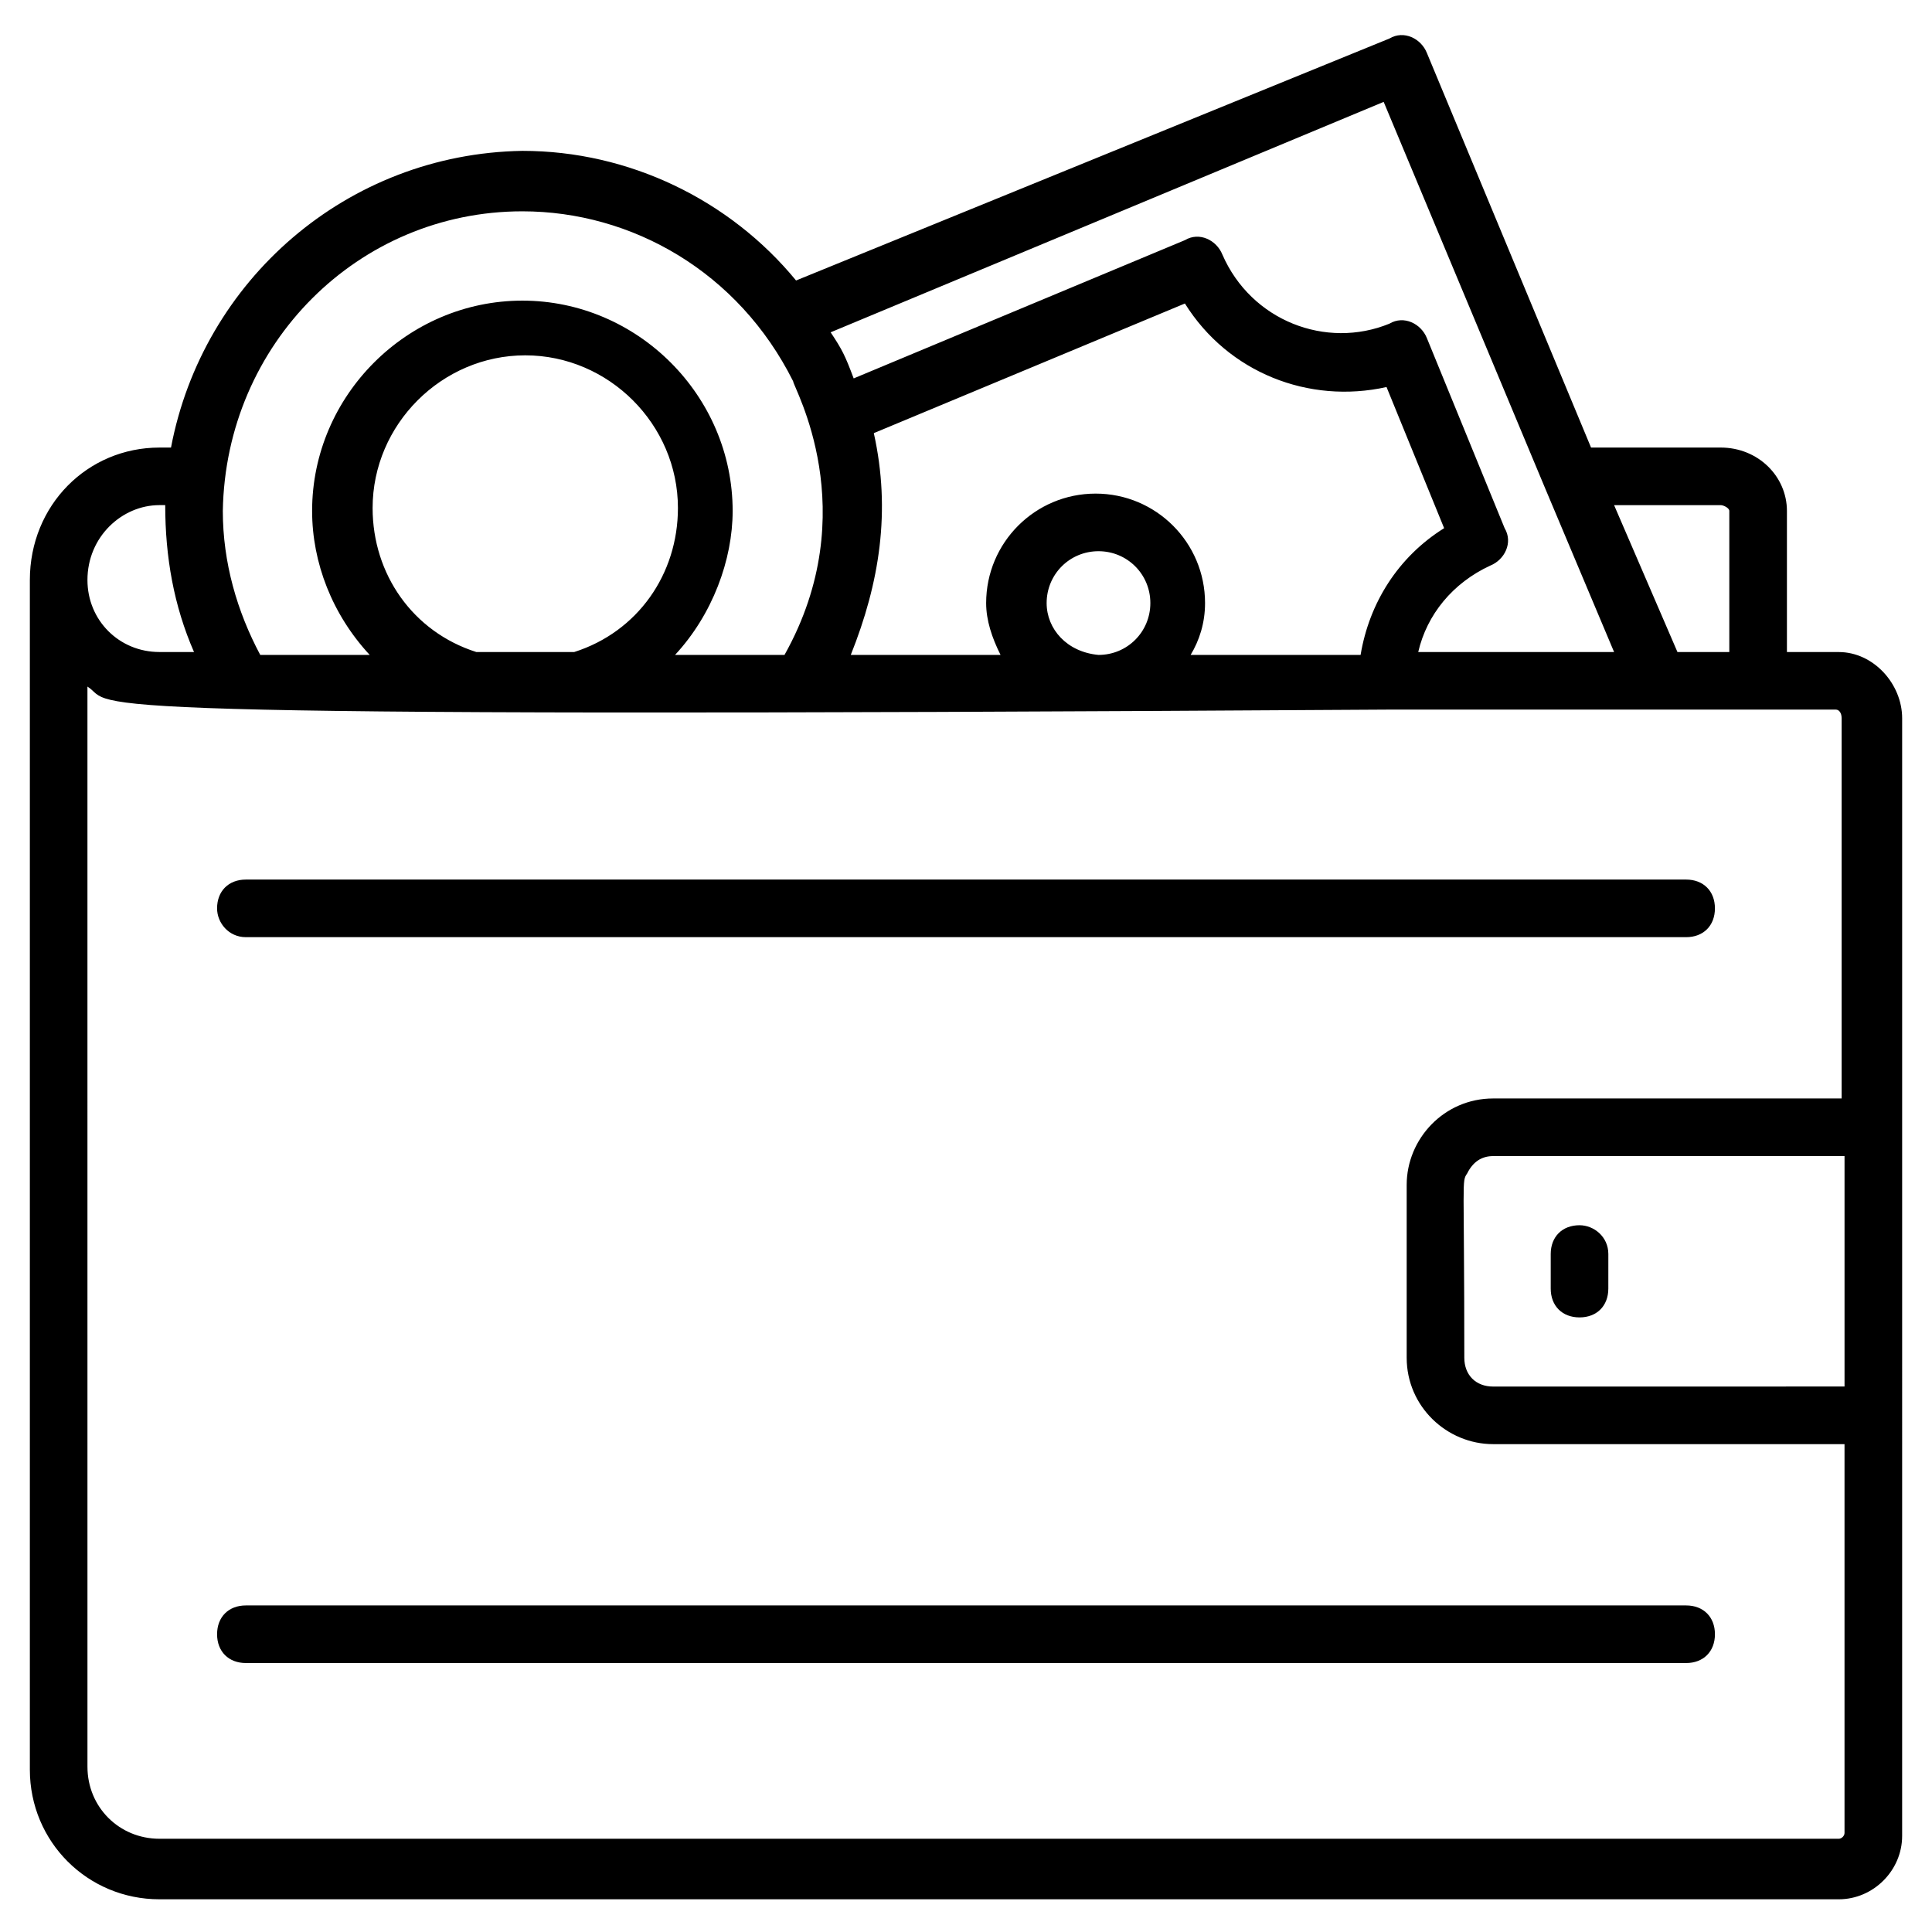 <?xml version="1.0" encoding="UTF-8"?>
<!-- Uploaded to: SVG Repo, www.svgrepo.com, Generator: SVG Repo Mixer Tools -->
<svg fill="#000000" width="800px" height="800px" version="1.1" viewBox="144 144 512 512" xmlns="http://www.w3.org/2000/svg">
 <g>
  <path d="m648.09 442.75v-108.39c0-9.16-7.633-17.559-16.793-17.559h-13.742v-37.402c0-9.16-7.633-16.793-17.559-16.793h-34.352l-43.508-104.58c-1.527-3.816-6.106-6.106-9.922-3.816l-157.25 64.121c-17.559-21.375-44.273-34.352-72.52-34.352-46.562 0.766-84.73 34.352-93.125 78.629h-3.055c-19.082 0-34.352 15.266-34.352 35.113v315.26c0 19.082 15.266 34.352 34.352 34.352h445.03c9.16 0 16.793-7.633 16.793-16.793zm-116.03 61.066c0-48.09-0.762-46.562 0.762-48.855 1.527-3.055 3.816-4.582 6.871-4.582h93.129v61.066l-93.129 0.008c-4.582 0-7.633-3.055-7.633-7.637zm67.938-225.95c0.762 0 2.289 0.762 2.289 1.527v37.402h-13.742l-16.793-38.93zm-46.566-4.582 18.32 43.512h-51.906c2.289-9.922 9.16-18.32 19.082-22.902 3.816-1.527 6.106-6.106 3.816-9.922l-20.609-50.379c-1.527-3.816-6.106-6.106-9.922-3.816-16.793 6.871-36.641-0.762-44.273-18.32-1.527-3.816-6.106-6.106-9.922-3.816l-87.785 36.641c-2.289-6.106-3.055-7.633-6.106-12.215l146.56-61.066zm-132.06 30.535c0-7.633 6.106-13.742 13.742-13.742 7.633 0 13.742 6.106 13.742 13.742 0 7.633-6.106 13.742-13.742 13.742-8.398-0.766-13.742-6.871-13.742-13.742zm12.977-29.008c-16.031 0-29.008 12.977-29.008 29.008 0 4.582 1.527 9.16 3.816 13.742h-39.691c7.633-19.082 10.688-38.168 6.106-58.777l82.441-34.352c11.449 18.32 32.824 26.719 53.434 22.137l15.266 37.402c-12.215 7.633-19.848 19.848-22.137 33.586h-45.039c2.289-3.816 3.816-8.398 3.816-13.742 0.004-16.027-12.973-29.004-29.004-29.004zm-151.91-74.809c29.008 0 57.25 16.031 71.754 45.039 0 1.527 19.082 34.352-2.289 72.52h-29.008c9.922-10.688 15.266-25.191 15.266-38.168 0-30.535-25.191-55.723-55.723-55.723-30.535 0-55.723 25.191-55.723 55.723 0 13.742 5.344 27.48 15.266 38.168h-29.008c-6.106-11.449-9.922-24.426-9.922-38.168 0.762-44.273 35.879-79.391 79.387-79.391zm-12.211 116.79c-16.793-5.344-27.48-20.609-27.48-38.168 0-22.137 18.32-40.457 40.457-40.457s40.457 18.32 40.457 40.457c0 17.559-10.688 32.824-27.48 38.168zm-83.969-38.93h1.527c0 13.742 2.289 26.719 7.633 38.93h-9.16c-10.688 0-19.082-8.398-19.082-19.082-0.004-11.453 9.156-19.848 19.082-19.848zm446.56 351.9c0 0.762-0.762 1.527-1.527 1.527h-445.03c-10.688 0-19.082-8.398-19.082-19.082l-0.004-286.26c8.398 5.344-19.848 8.398 344.27 6.106h119.08c0.762 0 1.527 0.762 1.527 2.289v100.76l-92.363 0.004c-12.977 0-22.902 10.688-22.902 22.902v45.801c0 12.977 10.688 22.902 22.902 22.902h93.129z"/>
  <path d="m562.59 468.7c-4.582 0-7.633 3.055-7.633 7.633v9.16c0 4.582 3.055 7.633 7.633 7.633 4.582 0 7.633-3.055 7.633-7.633l0.004-9.16c0-4.578-3.816-7.633-7.637-7.633z"/>
  <path d="m209.16 392.36h381.68c4.582 0 7.633-3.055 7.633-7.633 0-4.582-3.055-7.633-7.633-7.633h-381.68c-4.582 0-7.633 3.055-7.633 7.633 0 3.816 3.055 7.633 7.633 7.633z"/>
  <path d="m201.53 577.09c0 4.582 3.055 7.633 7.633 7.633h381.68c4.582 0 7.633-3.055 7.633-7.633 0-4.582-3.055-7.633-7.633-7.633h-381.68c-4.578 0-7.633 3.055-7.633 7.633z"/>
 </g>
</svg>